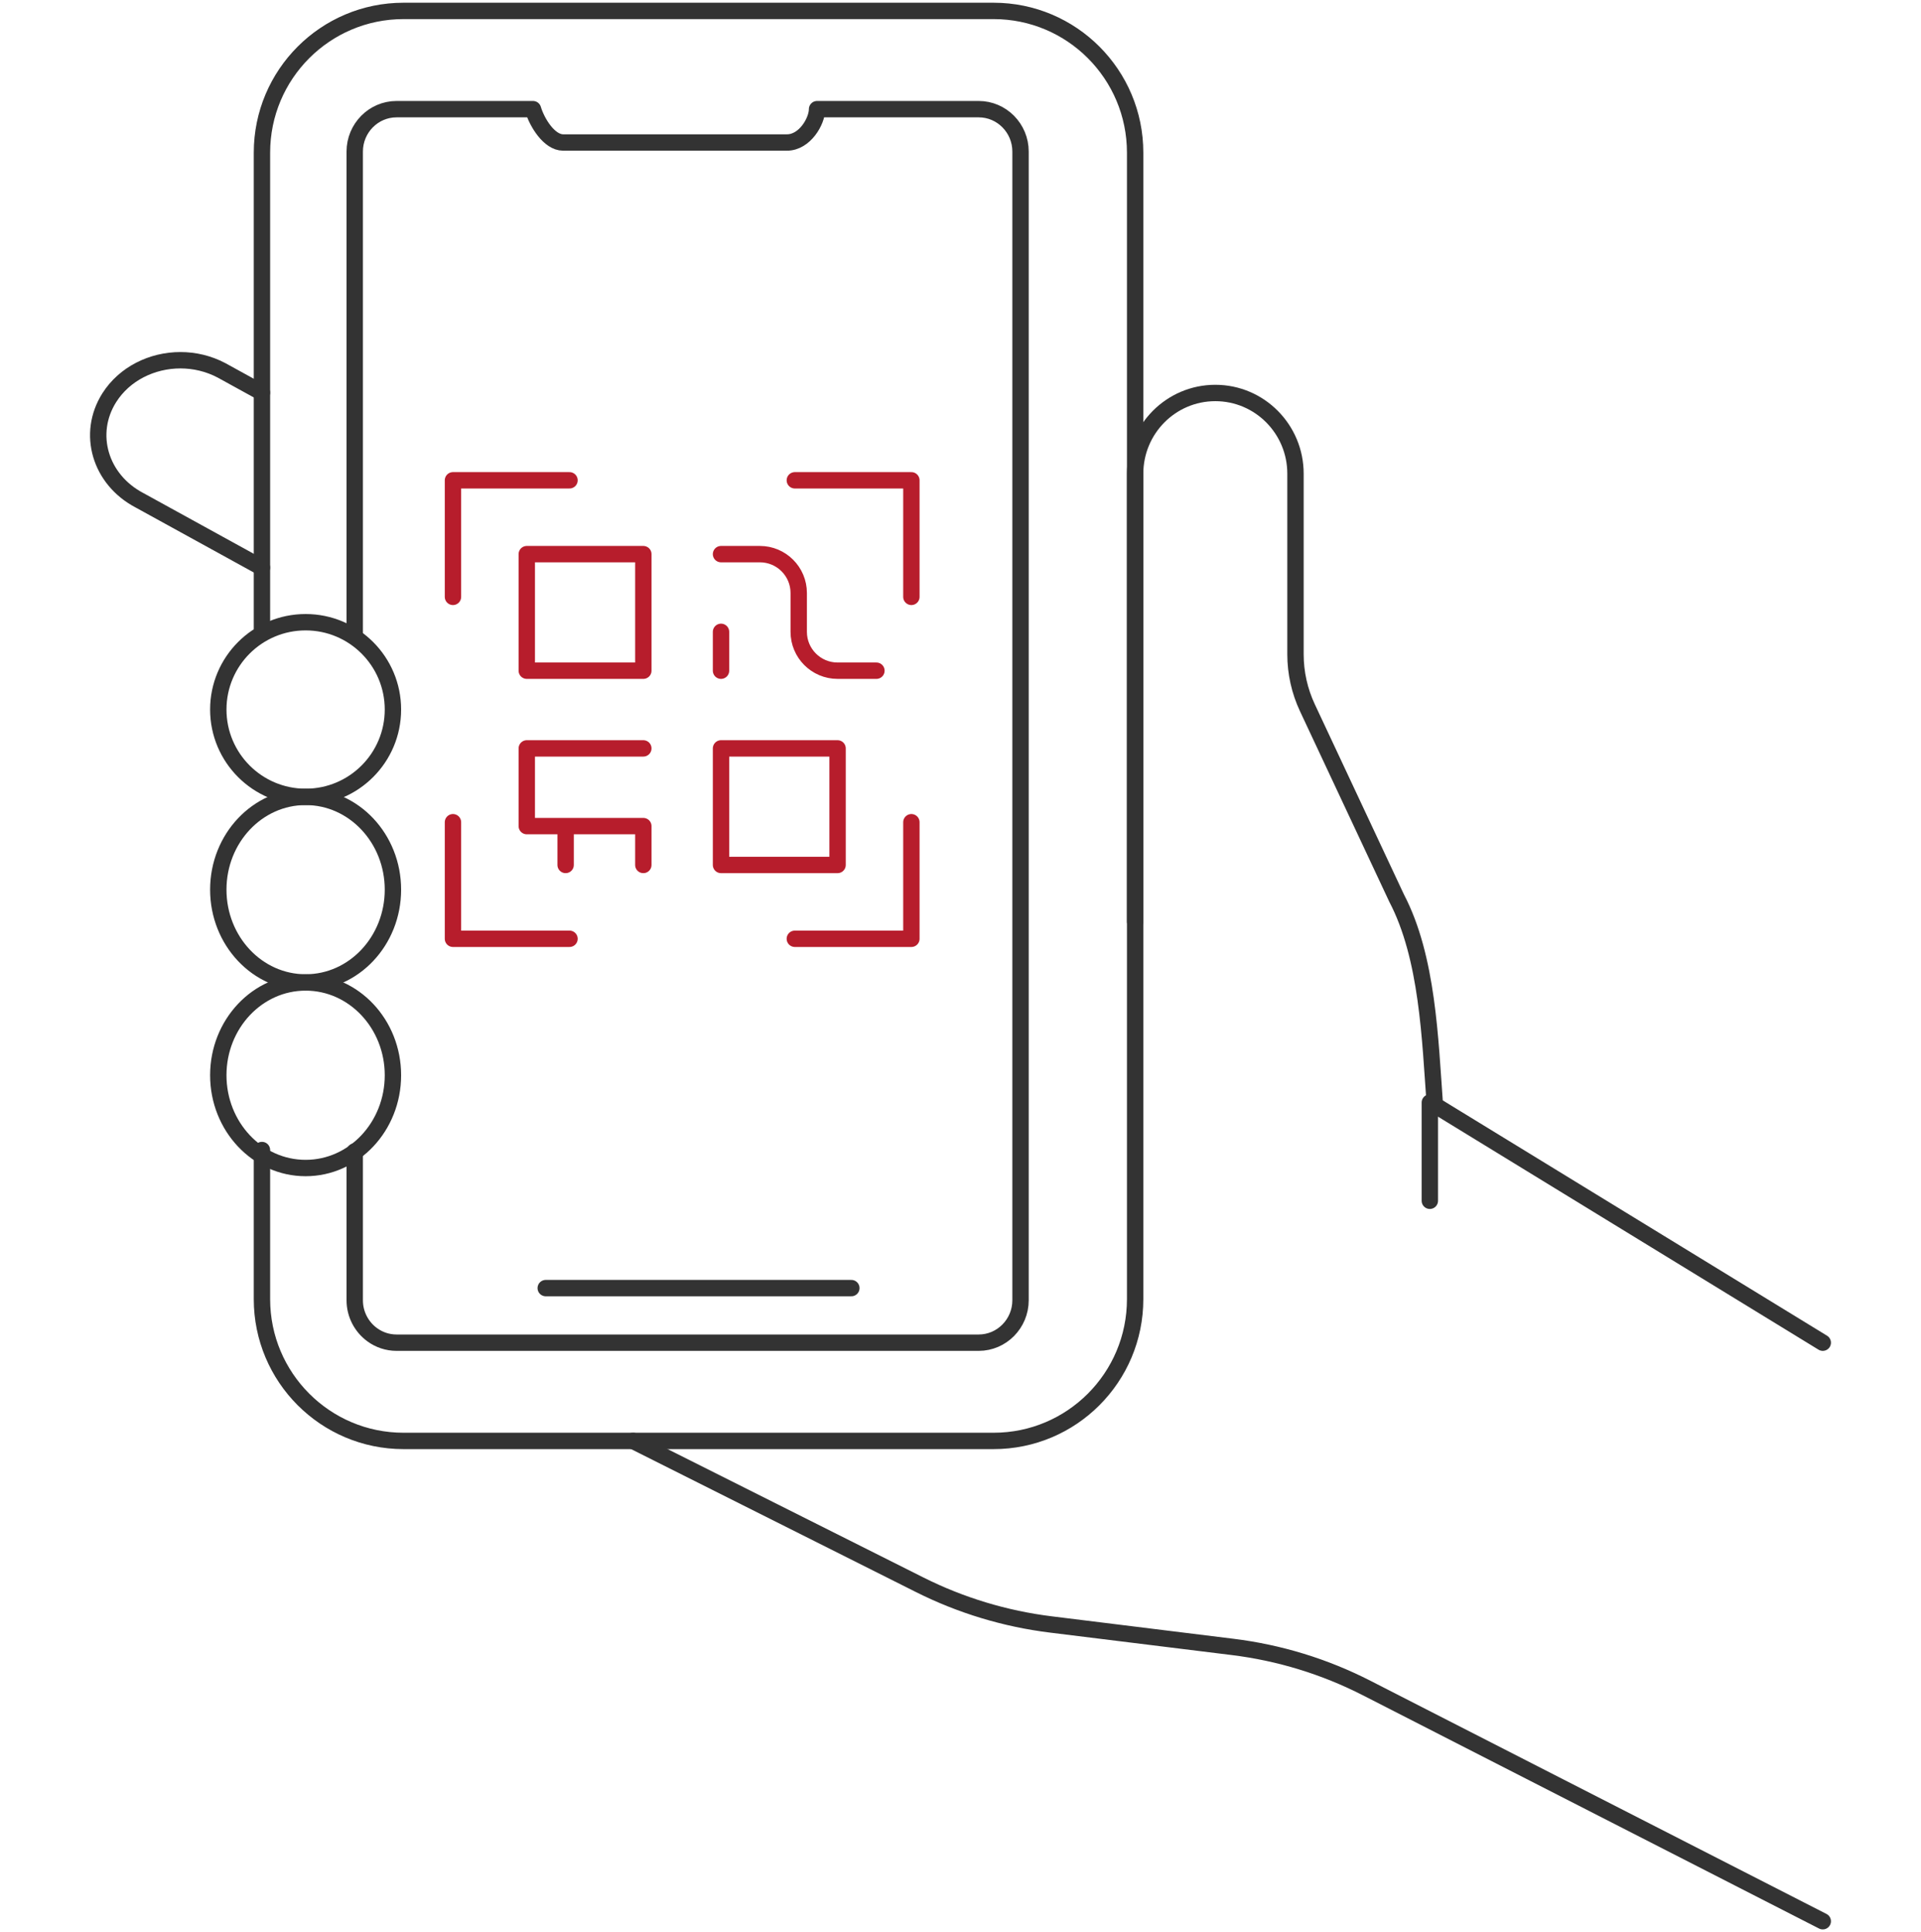 <svg width="176" height="177" viewBox="0 0 176 177" fill="none" xmlns="http://www.w3.org/2000/svg">
<path d="M24 52L12.763 45.82C9.165 43.923 7.931 39.724 10.01 36.436C11.405 34.233 13.932 33 16.531 33C17.81 33 19.104 33.3 20.288 33.923L24 35.964" stroke="#333333" stroke-width="1.5" stroke-miterlimit="10" stroke-linecap="round" stroke-linejoin="round"/>
<path d="M24 105.351V119.011C24 126.186 29.809 132 36.97 132H91.034C98.195 132 104 126.186 104 119.011V13.986C104 6.814 98.195 1 91.034 1H36.97C29.809 1 24 6.814 24 13.986V22.932V58.013" stroke="#333333" stroke-width="1.5" stroke-miterlimit="10" stroke-linecap="round" stroke-linejoin="round"/>
<path d="M32.5 105.478V119.113C32.5 120.411 33.133 121.564 34.098 122.269C34.728 122.73 35.501 123 36.333 123H89.667C91.779 123 93.5 121.255 93.5 119.113V13.883C93.5 11.741 91.779 10 89.667 10H74.859C74.859 11.091 73.739 13.054 72.1 13.054H51.592C50.322 13.054 49.2 11.234 48.832 10H36.333C34.221 10 32.5 11.741 32.5 13.883V57.996" stroke="#333333" stroke-width="1.5" stroke-miterlimit="10" stroke-linecap="round" stroke-linejoin="round"/>
<path d="M41.5 54.678V44H52.178M83.5 54.678V44H72.822M41.5 75.322V86H52.178M83.5 75.322V86H72.822M58.941 68.559H48.263V75.678H58.941V79.237M51.822 75.678V79.237M66.059 50.763H69.619C71.585 50.763 73.178 52.356 73.178 54.322V57.881C73.178 59.847 74.772 61.441 76.737 61.441H80.297M66.059 57.881V61.441M48.263 50.763H58.941V61.441H48.263V50.763ZM66.059 68.559H76.737V79.237H66.059V68.559Z" stroke="#B71D2C" stroke-width="1.5" stroke-miterlimit="10" stroke-linecap="round" stroke-linejoin="round"/>
<path d="M58 132L84.26 145.176C88.025 147.066 92.094 148.297 96.286 148.814L112.934 150.87C117.219 151.398 121.372 152.673 125.206 154.634L167 176" stroke="#333333" stroke-width="1.5" stroke-miterlimit="10" stroke-linecap="round" stroke-linejoin="round"/>
<path d="M104 84.426V43.393C104 41.353 104.824 39.502 106.153 38.164C107.483 36.826 109.318 36 111.347 36C115.403 36 118.691 39.31 118.691 43.393V59.941C118.691 61.635 119.066 63.308 119.784 64.839L127.958 82.276C130.812 87.737 131.02 95.194 131.462 101.241L167 123" stroke="#333333" stroke-width="1.5" stroke-miterlimit="10" stroke-linecap="round" stroke-linejoin="round"/>
<path d="M28 107C23.582 107 20 103.194 20 98.5C20 93.805 23.582 90 28 90C32.418 90 36 93.805 36 98.5C36 103.194 32.418 107 28 107Z" stroke="#333333" stroke-width="1.5" stroke-miterlimit="10" stroke-linecap="round" stroke-linejoin="round"/>
<path d="M28 90C23.582 90 20 86.195 20 81.5C20 76.805 23.582 73 28 73C32.418 73 36 76.805 36 81.5C36 86.195 32.418 90 28 90Z" stroke="#333333" stroke-width="1.5" stroke-miterlimit="10" stroke-linecap="round" stroke-linejoin="round"/>
<path d="M28 73C23.582 73 20 69.418 20 65C20 60.582 23.582 57 28 57C32.418 57 36 60.582 36 65C36 69.418 32.418 73 28 73Z" stroke="#333333" stroke-width="1.5" stroke-miterlimit="10" stroke-linecap="round" stroke-linejoin="round"/>
<path d="M131 101V110" stroke="#333333" stroke-width="1.5" stroke-miterlimit="10" stroke-linecap="round" stroke-linejoin="round"/>
<path d="M78 118L50 118" stroke="#333333" stroke-width="1.5" stroke-miterlimit="10" stroke-linecap="round" stroke-linejoin="round"/>
</svg>
